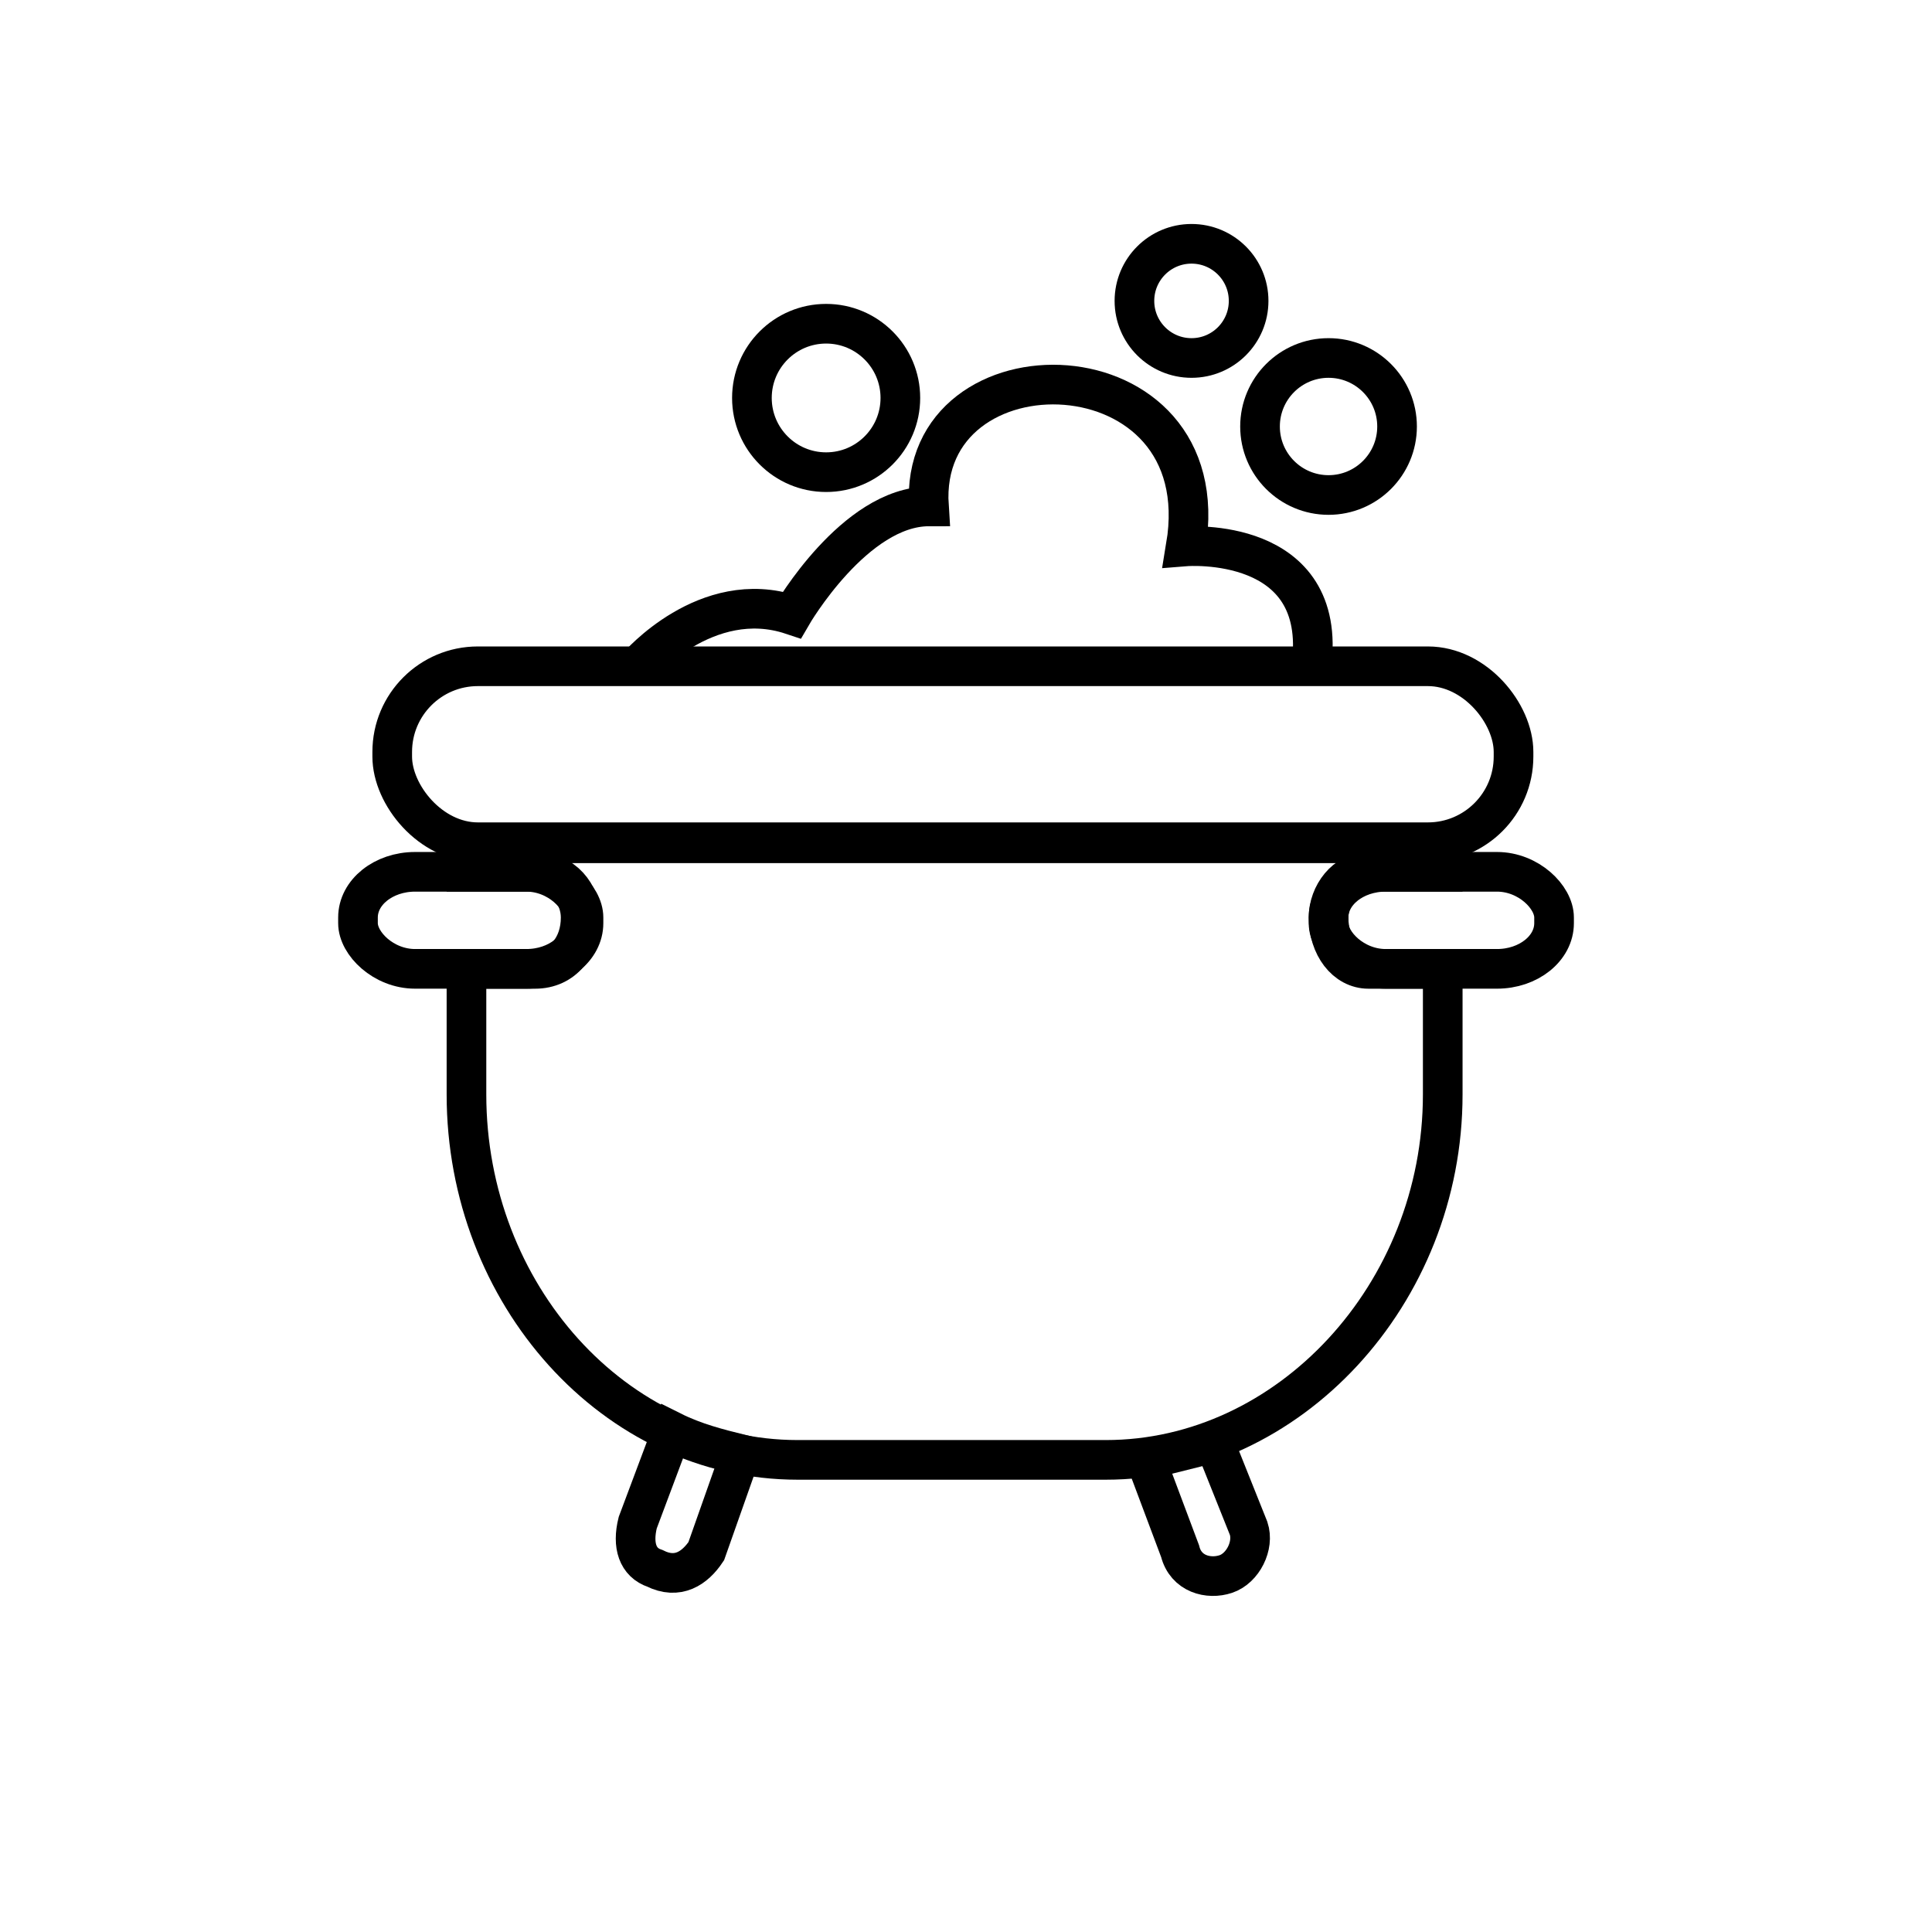 <?xml version="1.0" encoding="UTF-8"?>
<!-- The Best Svg Icon site in the world: iconSvg.co, Visit us! https://iconsvg.co -->
<svg width="800px" height="800px" version="1.1" viewBox="144 144 512 512" xmlns="http://www.w3.org/2000/svg">
 <g fill="none" stroke="#000000" stroke-width="6.945">
  <path transform="matrix(1.513 0 0 1.513 148.09 148.09)" d="m250 145v5.001h-13c-3.999 0-7 3.999-7 8.001 0 5.001 3 9.001 7 9.001h13v22c0 35-26.999 64-58.999 64h-54c-32 0-58-29-58-64v-22h12.001c5.001 0 8.001-3.999 8.001-9.001 0-3.999-3-8.001-8.001-8.001h-12.001v-5.001h3 165 3z"/>
  <path transform="matrix(1.513 0 0 1.513 148.09 148.09)" d="m80.999 114h166.4c8.285 0 15.001 8.285 15.001 15.001v0.816c0 8.285-6.715 15.001-15.001 15.001h-166.4c-8.285 0-15.001-8.285-15.001-15.001v-0.816c0-8.285 6.715-15.001 15.001-15.001z"/>
  <path transform="matrix(1.513 0 0 1.513 148.09 148.09)" d="m70 150h19.501c5.523 0 10 4.418 10 8.001v0.994c0 4.418-4.477 8.001-10 8.001h-19.501c-5.523 0-10-4.418-10-8.001v-0.994c0-4.418 4.477-8.001 10-8.001z"/>
  <path transform="matrix(1.513 0 0 1.513 148.09 148.09)" d="m240 150h19.501c5.523 0 10 4.418 10 8.001v0.994c0 4.418-4.477 8.001-10 8.001h-19.501c-5.523 0-10-4.418-10-8.001v-0.994c0-4.418 4.477-8.001 10-8.001z"/>
  <path transform="matrix(1.513 0 0 1.513 148.09 148.09)" d="m109 114s12.001-13.999 26.999-9.001c0 0 10.999-19 24.001-19-2.001-29.999 51-29 45 7 0 0 25-2.001 22 21.001"/>
  <path transform="matrix(1.513 0 0 1.513 148.09 148.09)" d="m155 67c0 7.18-5.822 13-13.002 13-7.178 0-13-5.82-13-13s5.822-13 13-13c7.18 0 13.002 5.82 13.002 13"/>
  <path transform="matrix(1.513 0 0 1.513 148.09 148.09)" d="m216 50.001c0 5.523-4.477 10-10.002 10-5.523 0-10-4.477-10-10s4.477-10 10-10c5.525 0 10.002 4.477 10.002 10"/>
  <path transform="matrix(1.513 0 0 1.513 148.09 148.09)" d="m242 72.001c0 6.625-5.373 11.998-12.001 11.998s-12.001-5.373-12.001-11.998c0-6.628 5.373-12.001 12.001-12.001s12.001 5.373 12.001 12.001"/>
  <path transform="matrix(1.513 0 0 1.513 148.09 148.09)" d="m127 252-6 16.999c-2.001 3-5.001 5.001-9.001 3-3-0.999-3.999-3.999-3-8.001l6-16c3.999 2.001 8.001 3 12.001 3.999z"/>
  <path transform="matrix(1.513 0 0 1.513 148.09 148.09)" d="m198 253 6 16c0.999 3.999 5.001 5.001 8.001 3.999 3-0.999 5.001-5.001 3.999-8.001l-6-15.001c-3.999 0.999-8.001 2.001-12.001 3z"/>
 </g>
</svg>